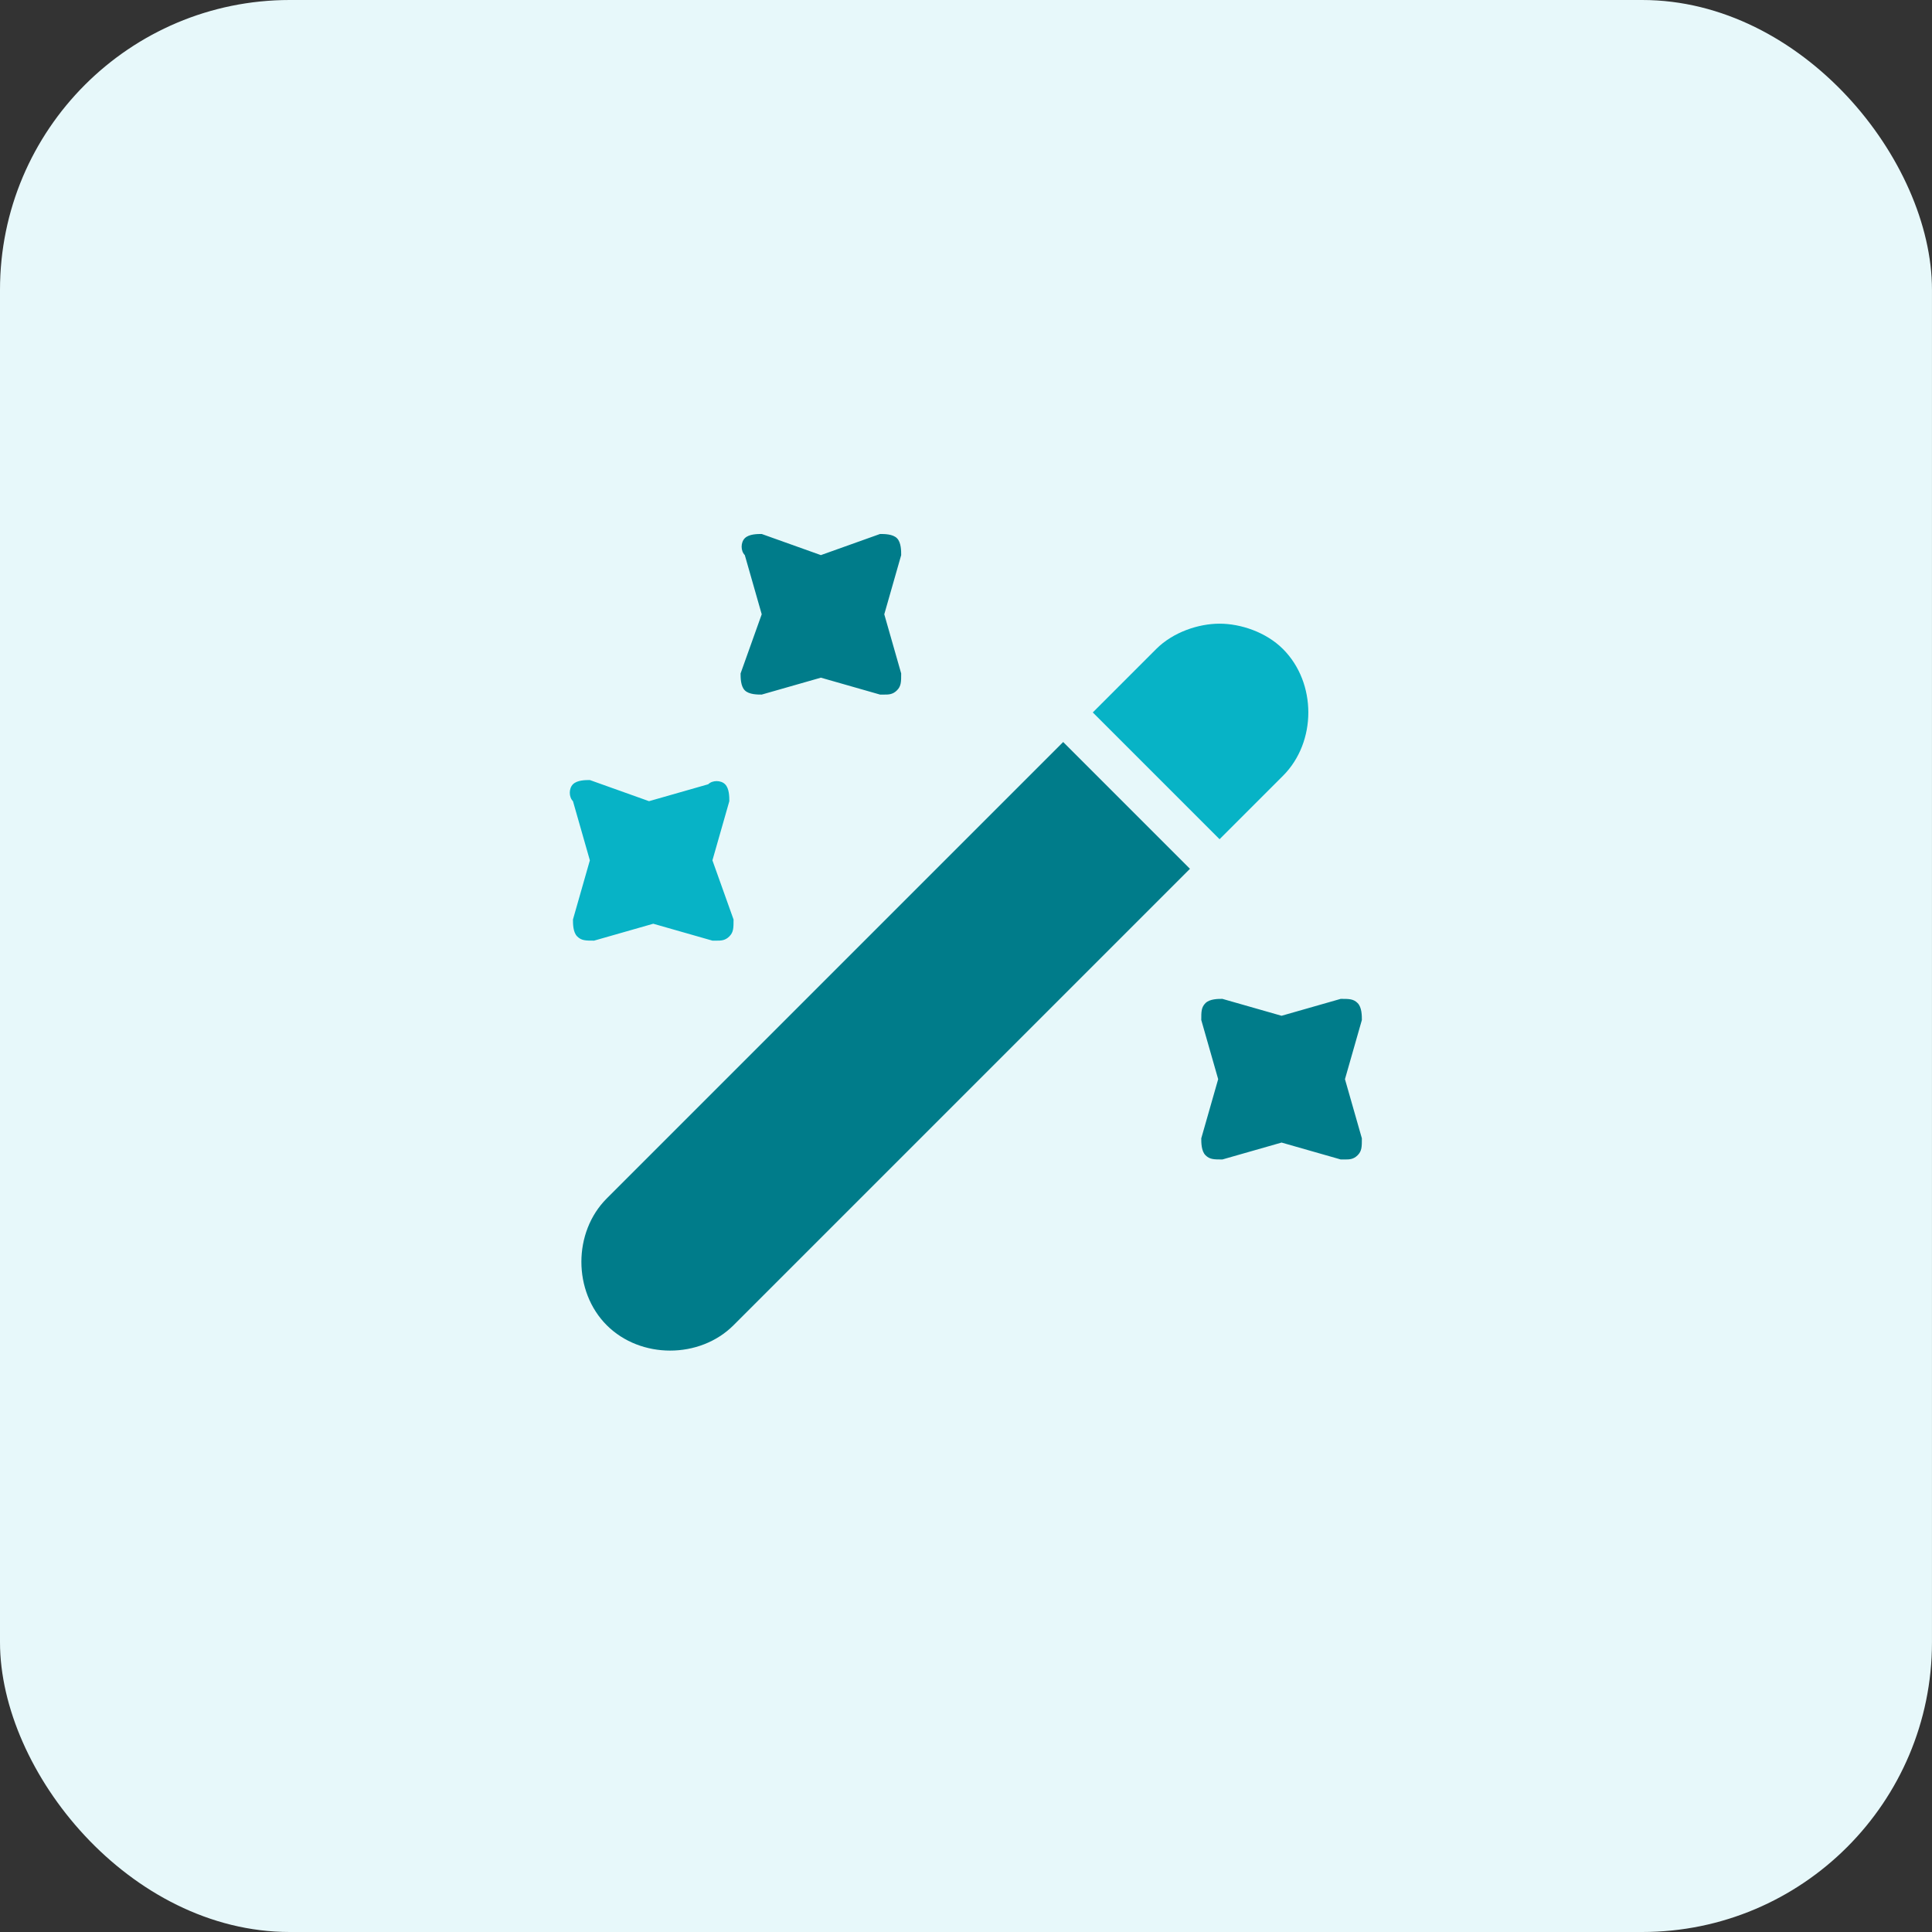<?xml version="1.0" encoding="utf-8"?><svg xmlns="http://www.w3.org/2000/svg" fill="none" viewBox="0 0 80 80"><rect x="0" y="0" width="80" height="80" fill="#333333" stroke="none"/><rect width="79.999" height="80" fill="#E7F8FA" rx="12"/><path fill="#07B3C6" d="M53.125 32.125 50.5 34.75l-5.25-5.25 2.625-2.625c.7-.7 1.75-1.05 2.625-1.05s1.925.35 2.625 1.05c1.4 1.4 1.4 3.85 0 5.25Z"/><path fill="#007C8A" d="m49.274 35.975-18.9 18.9c-1.4 1.4-3.85 1.4-5.25 0s-1.4-3.85 0-5.25l18.9-18.9 5.25 5.25ZM36.616 25.436l.7-2.45c0-.175 0-.525-.175-.7-.175-.175-.525-.175-.7-.175l-2.45.875-2.45-.875c-.175 0-.525 0-.7.175-.175.175-.175.525 0 .7l.7 2.45-.875 2.45c0 .175 0 .525.175.7.175.175.525.175.7.175l2.45-.7 2.45.7h.175c.175 0 .35 0 .525-.175.175-.175.175-.35.175-.7l-.7-2.45Z"/><path fill="#07B3C6" d="m29.5 35.625.7-2.45c0-.175 0-.525-.175-.7-.175-.175-.525-.175-.7 0l-2.45.7-2.45-.875c-.175 0-.525 0-.7.175-.175.175-.175.525 0 .7l.7 2.45-.7 2.45c0 .175 0 .525.175.7.175.175.35.175.7.175l2.45-.7 2.45.7h.175c.175 0 .35 0 .525-.175.175-.175.175-.35.175-.7l-.875-2.45Z"/><path fill="#007C8A" d="m55.692 44.686.7-2.45c0-.175 0-.525-.175-.7-.175-.175-.35-.175-.7-.175l-2.45.7-2.45-.7c-.175 0-.525 0-.7.175-.175.175-.175.35-.175.7l.7 2.45-.7 2.45c0 .175 0 .525.175.7.175.175.35.175.7.175l2.45-.7 2.45.7h.175c.175 0 .35 0 .525-.175.175-.175.175-.35.175-.7l-.7-2.45Z"/></svg>